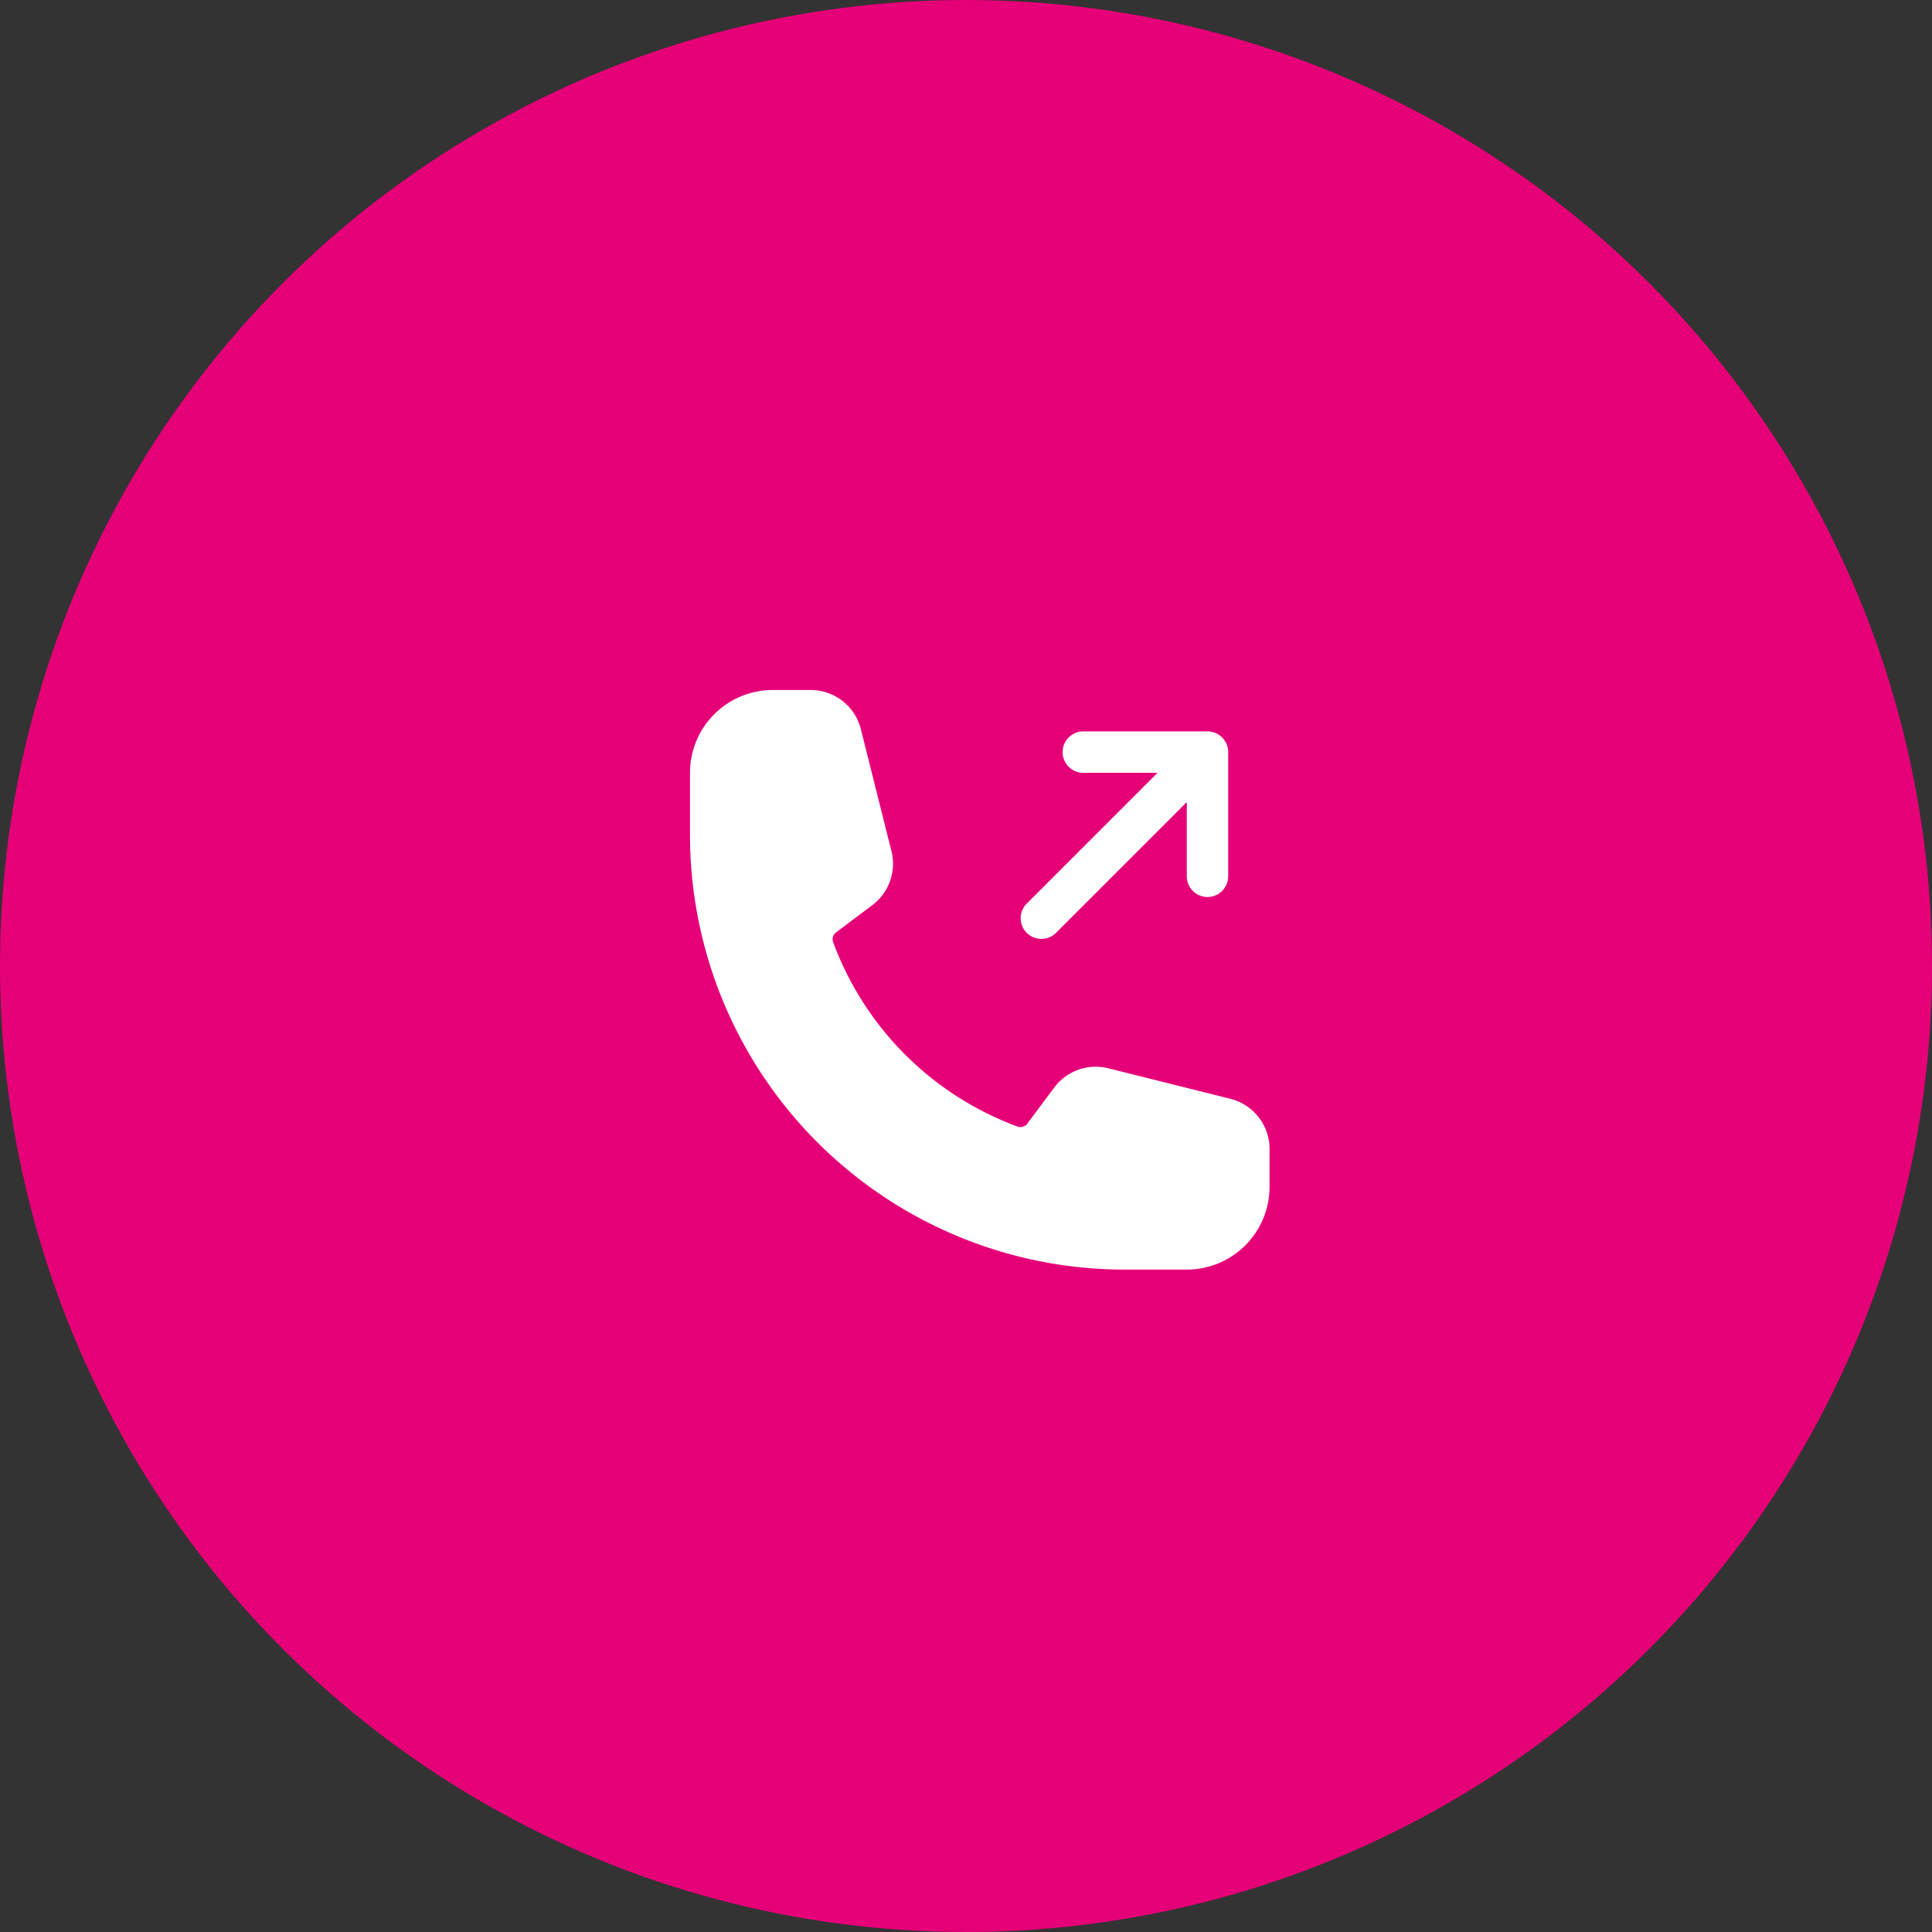 <svg xmlns="http://www.w3.org/2000/svg" width="70" height="70" viewBox="0 0 70 70">
  <rect x="0" y="0" width="70" height="70" fill="#333333" stroke="none"/>
  <g id="call-icon" transform="translate(-1038 -480)">
    <circle id="Ellipse_588" data-name="Ellipse 588" cx="35" cy="35" r="35" transform="translate(1038 480)" fill="#e60078"/>
    <g id="Group_160422" data-name="Group 160422" transform="translate(1061.5 503.5)">
      <path id="Path_84972" data-name="Path 84972" d="M15,3.75A.75.75,0,0,1,15.75,3h4.5a.75.75,0,0,1,.75.75v4.5a.75.75,0,0,1-1.5,0V5.56l-4.72,4.72a.75.75,0,1,1-1.06-1.06L18.44,4.5H15.75A.75.75,0,0,1,15,3.75Z" fill="#fff" fill-rule="evenodd"/>
      <path id="Path_84973" data-name="Path 84973" d="M1.5,4.5a3,3,0,0,1,3-3H5.872A1.876,1.876,0,0,1,7.691,2.92L8.8,7.343A1.875,1.875,0,0,1,8.1,9.3l-1.293.97a.313.313,0,0,0-.126.352,11.285,11.285,0,0,0,6.7,6.7.313.313,0,0,0,.352-.126L14.7,15.9a1.875,1.875,0,0,1,1.955-.694l4.423,1.105a1.876,1.876,0,0,1,1.42,1.82V19.5a3,3,0,0,1-3,3H17.25A15.751,15.751,0,0,1,1.5,6.75Z" fill="#fff" fill-rule="evenodd"/>
    </g>
  </g>
</svg>
